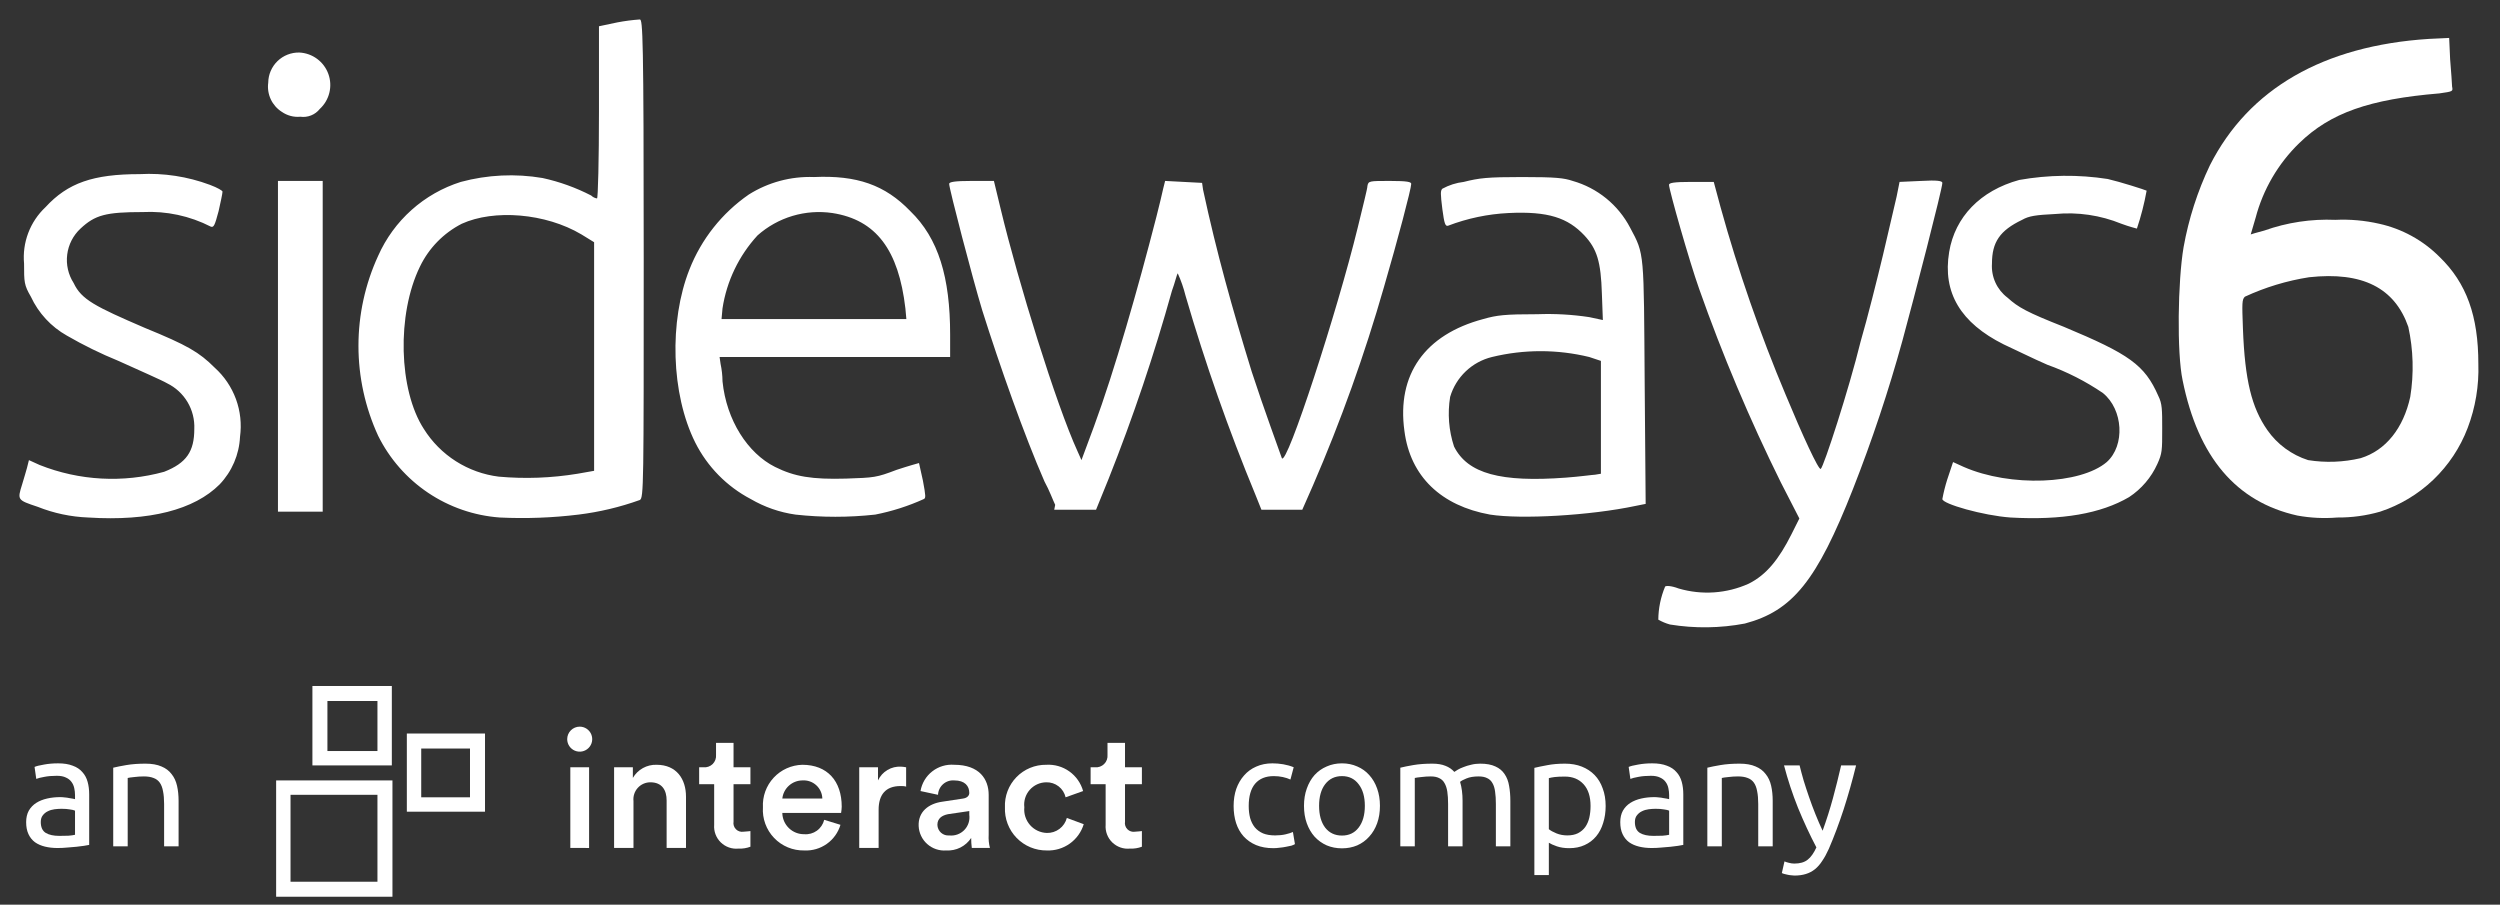<svg width="257" height="93" viewBox="0 0 257 93" fill="none" xmlns="http://www.w3.org/2000/svg">
<rect x="0" y="0" width="257" height="93" fill="#333333" stroke="none"/>
<path d="M242.674 47.1C245.274 46.3 247.074 44 247.774 40.8C248.16 38.409 248.092 35.966 247.574 33.6C246.174 29.6 242.874 27.9 237.374 28.5C235.092 28.857 232.87 29.53 230.774 30.5C230.474 30.8 230.474 31.1 230.574 33.8C230.774 39.1 231.474 41.9 233.074 44.2C234.095 45.667 235.571 46.757 237.274 47.3C239.07 47.587 240.904 47.519 242.674 47.1ZM236.174 53C229.874 51.6 225.974 47 224.374 39.1C223.774 36.3 223.874 28.9 224.474 25.4C224.996 22.492 225.904 19.667 227.174 17C231.174 9.1 238.874 4.7 249.674 4L251.774 3.9L251.874 6.1C251.974 7.4 252.074 8.6 252.074 8.9C252.174 9.4 252.174 9.4 250.774 9.6C243.574 10.2 239.574 11.6 236.374 14.7C234.2 16.808 232.643 19.471 231.874 22.4C231.574 23.4 231.374 24.1 231.374 24.1C231.374 24.1 231.974 23.9 232.774 23.7C235.114 22.867 237.592 22.494 240.074 22.6C241.585 22.529 243.099 22.664 244.574 23C246.923 23.518 249.074 24.698 250.774 26.4C253.574 29.1 254.774 32.5 254.774 37.4C254.85 39.651 254.476 41.895 253.674 44C252.908 46.013 251.703 47.829 250.146 49.317C248.589 50.805 246.719 51.926 244.674 52.6C243.244 53.011 241.762 53.213 240.274 53.2C238.904 53.313 237.526 53.246 236.174 53Z" fill="white"/>
<path d="M28.974 11.5C28.478 11.187 28.082 10.737 27.834 10.205C27.586 9.673 27.496 9.082 27.574 8.5C27.578 8.086 27.665 7.676 27.828 7.296C27.992 6.915 28.229 6.57 28.527 6.282C28.824 5.994 29.176 5.767 29.562 5.616C29.948 5.465 30.36 5.391 30.774 5.4C31.432 5.432 32.067 5.658 32.597 6.05C33.127 6.441 33.53 6.981 33.755 7.601C33.979 8.221 34.015 8.893 33.858 9.534C33.702 10.174 33.359 10.754 32.874 11.2C32.639 11.496 32.331 11.725 31.98 11.865C31.629 12.005 31.248 12.052 30.874 12C30.201 12.064 29.528 11.886 28.974 11.5ZM108.474 51.9C108.274 51.5 107.874 50.4 107.374 49.5C105.274 44.7 102.774 37.6 100.974 31.9C99.974 28.6 97.574 19.4 97.574 18.9C97.574 18.7 98.174 18.6 99.874 18.6H102.174L102.874 21.5C104.674 29 108.574 41.6 110.774 46.4L111.174 47.3L112.474 43.8C114.574 38.1 116.974 29.7 118.874 22.3C119.174 21.1 119.474 19.9 119.574 19.4L119.774 18.6L121.674 18.7L123.574 18.8L123.674 19.5C125.074 26 126.674 31.7 128.674 38.2C129.874 41.9 131.574 46.5 131.774 47.1C132.274 48 137.474 32 139.574 23.4C140.074 21.3 140.574 19.4 140.574 19.1C140.674 18.6 140.774 18.6 142.874 18.6C144.674 18.6 145.074 18.7 145.074 18.9C145.074 19.4 143.674 24.7 142.274 29.5C140.284 36.451 137.845 43.265 134.974 49.9L133.874 52.4H129.674L129.074 50.9C126.302 44.203 123.898 37.36 121.874 30.4C121.678 29.61 121.41 28.841 121.074 28.1C120.974 28.2 120.774 29.1 120.474 29.9C118.652 36.444 116.483 42.887 113.974 49.2L112.674 52.4H108.374L108.474 51.9ZM28.574 35.6V18.6H33.174V52.6H28.574V35.6ZM160.974 49.1C162.374 49 163.774 48.8 163.974 48.8L164.574 48.7V37.1L163.374 36.7C160.089 35.9 156.659 35.9 153.374 36.7C152.361 36.947 151.43 37.456 150.676 38.175C149.921 38.895 149.369 39.8 149.074 40.8C148.796 42.507 148.933 44.257 149.474 45.9C150.874 48.7 154.274 49.6 160.974 49.1ZM153.174 52.9C148.174 52 144.974 49 144.374 44.3C143.574 38.5 146.474 34.4 152.474 32.8C153.874 32.4 154.674 32.3 158.074 32.3C159.846 32.235 161.62 32.335 163.374 32.6L164.774 32.9L164.674 30.2C164.574 26.9 164.174 25.6 162.874 24.2C161.174 22.4 159.174 21.7 155.074 21.9C152.952 22.003 150.859 22.442 148.874 23.2C148.574 23.3 148.474 23 148.274 21.5C148.074 19.9 148.074 19.6 148.274 19.4C148.956 19.028 149.703 18.79 150.474 18.7C152.074 18.3 152.874 18.2 156.474 18.2C159.974 18.2 160.774 18.3 161.674 18.6C162.932 18.958 164.103 19.568 165.118 20.393C166.132 21.218 166.968 22.241 167.574 23.4C169.074 26.2 168.974 25.8 169.074 39.5L169.174 51.8L168.174 52C163.474 53 156.374 53.4 153.174 52.9ZM93.074 31.7C92.374 25.7 90.074 22.6 85.574 21.9C84.2 21.698 82.799 21.799 81.469 22.196C80.139 22.594 78.912 23.278 77.874 24.2C75.957 26.288 74.703 28.898 74.274 31.7L74.174 32.8H93.174L93.074 31.7ZM81.774 52.9C80.151 52.67 78.589 52.127 77.174 51.3C74.715 50.009 72.722 47.981 71.474 45.5C68.974 40.5 68.774 33 70.874 27.7C72.097 24.584 74.221 21.904 76.974 20C78.975 18.739 81.31 18.111 83.674 18.2C88.074 18 90.974 19 93.574 21.7C96.474 24.5 97.674 28.5 97.674 34.4V36.7H73.974L74.074 37.4C74.201 37.992 74.268 38.595 74.274 39.2C74.674 43.2 76.874 46.6 79.674 48C81.674 49 83.474 49.3 86.974 49.2C89.874 49.1 90.074 49.1 92.174 48.3C93.374 47.9 94.474 47.6 94.474 47.6L94.874 49.4C95.174 51 95.174 51.2 94.974 51.3C93.375 52.025 91.697 52.562 89.974 52.9C87.249 53.2 84.499 53.2 81.774 52.9ZM206.674 53.2C203.874 53 199.674 51.8 199.674 51.3C199.8 50.624 199.967 49.956 200.174 49.3L200.774 47.5L201.874 48C206.674 50.1 213.874 49.8 216.574 47.5C218.474 45.8 218.274 42.1 216.174 40.4C214.404 39.197 212.489 38.222 210.474 37.5C209.074 36.9 207.074 35.9 205.974 35.4C201.574 33.2 199.674 30.1 200.374 25.9C200.974 22.3 203.574 19.6 207.574 18.5C210.581 17.966 213.656 17.932 216.674 18.4C217.974 18.7 220.474 19.5 220.674 19.6C220.435 20.922 220.101 22.226 219.674 23.5C219.674 23.5 218.874 23.3 218.074 23C215.921 22.122 213.588 21.779 211.274 22C209.274 22.1 208.574 22.2 207.874 22.6C205.574 23.7 204.774 24.9 204.774 27.1C204.729 27.77 204.851 28.442 205.131 29.053C205.41 29.664 205.837 30.195 206.374 30.6C207.474 31.6 208.374 32.1 212.174 33.6C218.874 36.4 220.474 37.5 221.874 40.7C222.274 41.5 222.274 42.1 222.274 44.1C222.274 46.3 222.274 46.6 221.774 47.7C221.149 49.085 220.143 50.264 218.874 51.1C215.974 52.8 211.974 53.5 206.674 53.2ZM59.374 48.7L61.074 48.4V24.9L59.774 24.1C56.074 21.9 50.774 21.5 47.474 23C45.599 23.958 44.089 25.503 43.174 27.4C40.774 32.3 40.974 40.1 43.574 44.1C44.413 45.437 45.539 46.571 46.871 47.419C48.203 48.266 49.707 48.806 51.274 49C53.976 49.242 56.697 49.141 59.374 48.7ZM51.374 53.2C48.74 53.008 46.202 52.132 44.009 50.659C41.817 49.185 40.047 47.166 38.874 44.8C37.54 41.899 36.849 38.743 36.849 35.55C36.849 32.357 37.54 29.201 38.874 26.3C39.671 24.503 40.841 22.896 42.306 21.585C43.772 20.275 45.499 19.291 47.374 18.7C50.112 17.962 52.978 17.826 55.774 18.3C57.512 18.679 59.193 19.285 60.774 20.1C60.938 20.26 61.148 20.365 61.374 20.4C61.474 20.4 61.574 16.4 61.574 11.5V2.7L63.474 2.3C64.234 2.156 65.002 2.055 65.774 2C66.074 2 66.174 3.6 66.174 26.6C66.174 49.9 66.174 51.2 65.774 51.4C63.736 52.132 61.623 52.635 59.474 52.9C56.787 53.229 54.078 53.329 51.374 53.2ZM9.074 53.2C7.29 53.133 5.532 52.761 3.874 52.1C1.774 51.4 1.774 51.4 2.274 49.8C2.474 49.2 2.674 48.4 2.774 48.1L2.974 47.3L4.074 47.8C8.151 49.42 12.645 49.666 16.874 48.5C19.174 47.6 19.974 46.4 19.974 44.1C20.017 43.129 19.774 42.166 19.277 41.331C18.779 40.496 18.048 39.825 17.174 39.4C16.674 39.1 14.374 38.1 12.174 37.1C10.35 36.355 8.579 35.487 6.874 34.5C5.252 33.588 3.957 32.188 3.174 30.5C2.474 29.3 2.474 29 2.474 27.1C2.376 26.03 2.523 24.951 2.904 23.946C3.285 22.941 3.891 22.036 4.674 21.3C6.974 18.8 9.574 17.9 14.374 17.9C16.824 17.769 19.275 18.144 21.574 19C22.374 19.3 22.874 19.6 22.874 19.7C22.874 19.9 22.674 20.8 22.474 21.7C22.074 23.2 21.974 23.4 21.674 23.3C19.513 22.194 17.099 21.677 14.674 21.8C10.874 21.8 9.774 22.1 8.274 23.5C7.519 24.203 7.036 25.149 6.908 26.173C6.78 27.197 7.016 28.233 7.574 29.1C8.374 30.8 9.774 31.5 14.874 33.7C19.274 35.5 20.474 36.2 22.074 37.8C23.053 38.682 23.802 39.79 24.256 41.027C24.709 42.265 24.852 43.594 24.674 44.9C24.588 46.733 23.843 48.474 22.574 49.8C19.974 52.4 15.374 53.6 9.074 53.2ZM171.674 64.2C171.255 64.084 170.851 63.916 170.474 63.7C170.484 62.532 170.722 61.377 171.174 60.3C171.274 60.2 171.774 60.2 172.574 60.5C174.957 61.199 177.511 61.022 179.774 60C181.574 59.1 182.874 57.5 184.174 54.9L184.974 53.3L183.074 49.6C179.877 43.142 177.071 36.496 174.674 29.7C173.674 26.9 171.574 19.5 171.574 19C171.574 18.8 172.074 18.7 173.874 18.7H176.174L176.874 21.3C178.693 27.87 180.931 34.316 183.574 40.6C185.274 44.7 186.974 48.4 187.174 48.2C187.474 48 190.074 40 191.274 35.1C191.974 32.7 192.974 28.7 193.574 26.2C194.174 23.7 194.774 21 194.974 20.2L195.274 18.7L197.474 18.6C199.174 18.5 199.674 18.6 199.674 18.8C199.674 19.4 196.774 30.6 195.574 35C194.146 40.187 192.443 45.294 190.474 50.3C186.774 59.7 184.274 62.8 179.374 64.1C176.833 64.582 174.227 64.615 171.674 64.2Z" fill="white"/>
<path d="M29.866 81.706H38.802V90.642H29.866V81.706ZM28.387 80.227V92.184H40.344V80.227H28.387Z" fill="white"/>
<path d="M33.659 72.063H38.802V77.206H33.659V72.063ZM32.116 70.52V78.684H40.28V70.52H32.116Z" fill="white"/>
<path d="M43.302 76.949H48.316V81.963H43.302V76.949ZM41.823 75.406V83.442H49.859V75.406H41.823Z" fill="white"/>
<path d="M59.594 74.699C59.848 74.699 60.097 74.774 60.308 74.916C60.52 75.057 60.685 75.258 60.782 75.493C60.879 75.728 60.905 75.986 60.855 76.236C60.806 76.485 60.683 76.715 60.503 76.894C60.323 77.074 60.094 77.197 59.845 77.246C59.595 77.296 59.337 77.27 59.102 77.173C58.867 77.076 58.666 76.911 58.525 76.7C58.383 76.488 58.308 76.239 58.308 75.985C58.309 75.644 58.444 75.317 58.685 75.076C58.926 74.835 59.253 74.7 59.594 74.699ZM58.629 87.17V78.878H60.558V87.171L58.629 87.17Z" fill="white"/>
<path d="M65.122 87.17H63.129V78.877H65.058V79.97C65.304 79.545 65.662 79.194 66.092 78.957C66.522 78.719 67.009 78.602 67.5 78.62C69.557 78.62 70.521 80.099 70.521 81.899V87.17H68.529V82.284C68.529 81.256 68.079 80.42 66.858 80.42C66.613 80.42 66.371 80.471 66.147 80.57C65.923 80.67 65.723 80.815 65.559 80.997C65.396 81.179 65.272 81.394 65.197 81.626C65.121 81.859 65.096 82.106 65.122 82.349V87.17Z" fill="white"/>
<path d="M75.408 78.877H77.144V80.613H75.408V84.47C75.384 84.61 75.394 84.754 75.438 84.89C75.481 85.026 75.556 85.149 75.657 85.25C75.758 85.351 75.881 85.426 76.017 85.469C76.152 85.512 76.296 85.523 76.437 85.499C76.694 85.499 77.016 85.435 77.144 85.435V87.042C76.755 87.191 76.339 87.257 75.923 87.235C75.591 87.269 75.255 87.23 74.94 87.12C74.625 87.01 74.337 86.832 74.098 86.6C73.859 86.367 73.674 86.084 73.556 85.772C73.438 85.459 73.39 85.125 73.416 84.792V80.613H71.872V78.877H72.322C72.495 78.893 72.669 78.871 72.832 78.812C72.996 78.753 73.144 78.659 73.267 78.536C73.39 78.413 73.484 78.265 73.543 78.102C73.602 77.938 73.624 77.764 73.608 77.591V76.37H75.408V78.877Z" fill="white"/>
<path d="M86.4 84.791C86.164 85.585 85.668 86.276 84.992 86.754C84.315 87.232 83.498 87.469 82.671 87.427C82.094 87.438 81.521 87.329 80.989 87.108C80.456 86.886 79.975 86.557 79.577 86.14C79.178 85.723 78.87 85.228 78.672 84.686C78.475 84.144 78.392 83.567 78.429 82.991C78.4 82.436 78.482 81.881 78.671 81.359C78.861 80.836 79.153 80.357 79.53 79.95C79.908 79.542 80.363 79.214 80.87 78.986C81.376 78.758 81.924 78.633 82.479 78.62C85.05 78.62 86.529 80.291 86.529 82.927C86.522 83.142 86.5 83.357 86.465 83.57H80.422C80.431 84.158 80.673 84.718 81.095 85.128C81.517 85.538 82.084 85.764 82.672 85.756C83.135 85.796 83.597 85.668 83.974 85.397C84.351 85.126 84.619 84.728 84.729 84.277L86.4 84.791ZM84.536 82.091C84.53 81.832 84.471 81.576 84.362 81.34C84.254 81.104 84.1 80.892 83.907 80.718C83.715 80.544 83.489 80.41 83.243 80.326C82.998 80.241 82.738 80.208 82.479 80.227C81.968 80.233 81.476 80.425 81.097 80.769C80.718 81.112 80.478 81.582 80.422 82.091H84.536Z" fill="white"/>
<path d="M93.215 80.87C93.005 80.817 92.788 80.795 92.572 80.806C91.029 80.806 90.322 81.706 90.322 83.249V87.17H88.329V78.877H90.258V80.227C90.467 79.78 90.805 79.406 91.229 79.154C91.653 78.902 92.143 78.783 92.636 78.813C92.808 78.822 92.98 78.843 93.15 78.877V80.87H93.215Z" fill="white"/>
<path d="M96.879 82.413L99 82.092C99.45 82.028 99.643 81.771 99.643 81.513C99.643 80.806 99.193 80.227 98.1 80.227C97.892 80.21 97.683 80.235 97.486 80.301C97.288 80.367 97.105 80.472 96.949 80.611C96.793 80.749 96.667 80.917 96.577 81.105C96.488 81.293 96.437 81.498 96.429 81.706L94.629 81.32C94.765 80.517 95.196 79.794 95.839 79.295C96.482 78.795 97.288 78.554 98.1 78.62C100.671 78.62 101.636 80.099 101.636 81.706V85.82C101.608 86.274 101.651 86.73 101.765 87.17H99.901C99.858 86.829 99.836 86.485 99.837 86.141C99.559 86.562 99.175 86.903 98.724 87.129C98.272 87.354 97.77 87.457 97.266 87.427C96.915 87.453 96.562 87.408 96.228 87.295C95.894 87.183 95.586 87.004 95.323 86.77C95.059 86.537 94.845 86.253 94.693 85.935C94.541 85.617 94.454 85.272 94.438 84.92C94.372 83.441 95.465 82.606 96.879 82.413ZM99.643 83.763V83.377L97.457 83.698C96.814 83.827 96.364 84.148 96.364 84.791C96.367 84.945 96.401 85.096 96.466 85.236C96.53 85.376 96.622 85.501 96.736 85.603C96.851 85.706 96.985 85.784 97.131 85.832C97.277 85.88 97.432 85.898 97.585 85.884C97.868 85.914 98.154 85.88 98.422 85.783C98.69 85.686 98.933 85.529 99.131 85.325C99.329 85.121 99.479 84.874 99.568 84.603C99.656 84.332 99.681 84.045 99.643 83.763Z" fill="white"/>
<path d="M105.301 82.991C105.268 83.318 105.303 83.649 105.404 83.962C105.505 84.275 105.668 84.564 105.885 84.811C106.102 85.059 106.368 85.259 106.665 85.399C106.963 85.539 107.286 85.617 107.615 85.627C108.081 85.639 108.538 85.493 108.911 85.213C109.285 84.933 109.553 84.535 109.672 84.084L111.408 84.727C111.163 85.533 110.658 86.235 109.972 86.724C109.285 87.212 108.457 87.46 107.615 87.427C107.036 87.434 106.462 87.323 105.928 87.101C105.394 86.879 104.911 86.55 104.507 86.135C104.104 85.72 103.79 85.227 103.584 84.687C103.378 84.146 103.284 83.569 103.308 82.991C103.283 82.421 103.375 81.853 103.578 81.32C103.781 80.787 104.091 80.301 104.488 79.891C104.885 79.482 105.361 79.159 105.888 78.94C106.415 78.721 106.981 78.612 107.551 78.62C108.397 78.568 109.235 78.807 109.925 79.299C110.616 79.79 111.116 80.504 111.344 81.32L109.544 81.963C109.442 81.515 109.187 81.116 108.823 80.835C108.46 80.553 108.01 80.407 107.551 80.42C107.228 80.424 106.91 80.495 106.618 80.63C106.325 80.765 106.064 80.96 105.851 81.203C105.639 81.445 105.48 81.73 105.385 82.038C105.291 82.346 105.262 82.671 105.301 82.991Z" fill="white"/>
<path d="M115.651 78.877H117.387V80.613H115.651V84.47C115.627 84.61 115.637 84.754 115.681 84.89C115.724 85.026 115.799 85.149 115.9 85.25C116.001 85.351 116.124 85.426 116.26 85.469C116.395 85.512 116.539 85.523 116.68 85.499C116.937 85.499 117.259 85.435 117.387 85.435V87.042C116.998 87.191 116.582 87.257 116.166 87.235C115.834 87.269 115.498 87.23 115.183 87.12C114.868 87.01 114.58 86.832 114.341 86.6C114.102 86.367 113.917 86.084 113.799 85.772C113.681 85.459 113.633 85.125 113.659 84.792V80.613H112.115V78.877H112.565C112.738 78.893 112.912 78.871 113.075 78.812C113.239 78.753 113.387 78.659 113.51 78.536C113.633 78.413 113.727 78.265 113.786 78.102C113.845 77.938 113.867 77.764 113.851 77.591V76.37H115.651V78.877Z" fill="white"/>
<path d="M6.096 85.928C6.448 85.928 6.757 85.923 7.024 85.912C7.301 85.891 7.531 85.859 7.712 85.816V83.336C7.605 83.283 7.429 83.24 7.184 83.208C6.949 83.165 6.661 83.144 6.32 83.144C6.096 83.144 5.856 83.16 5.6 83.192C5.355 83.224 5.125 83.293 4.912 83.4C4.709 83.496 4.539 83.635 4.4 83.816C4.261 83.987 4.192 84.216 4.192 84.504C4.192 85.037 4.363 85.411 4.704 85.624C5.045 85.827 5.509 85.928 6.096 85.928ZM5.968 78.472C6.565 78.472 7.067 78.552 7.472 78.712C7.888 78.861 8.219 79.08 8.464 79.368C8.72 79.645 8.901 79.981 9.008 80.376C9.115 80.76 9.168 81.187 9.168 81.656V86.856C9.04 86.877 8.859 86.909 8.624 86.952C8.4 86.984 8.144 87.016 7.856 87.048C7.568 87.08 7.253 87.107 6.912 87.128C6.581 87.16 6.251 87.176 5.92 87.176C5.451 87.176 5.019 87.128 4.624 87.032C4.229 86.936 3.888 86.787 3.6 86.584C3.312 86.371 3.088 86.093 2.928 85.752C2.768 85.411 2.688 85 2.688 84.52C2.688 84.061 2.779 83.667 2.96 83.336C3.152 83.005 3.408 82.739 3.728 82.536C4.048 82.333 4.421 82.184 4.848 82.088C5.275 81.992 5.723 81.944 6.192 81.944C6.341 81.944 6.496 81.955 6.656 81.976C6.816 81.987 6.965 82.008 7.104 82.04C7.253 82.061 7.381 82.083 7.488 82.104C7.595 82.125 7.669 82.141 7.712 82.152V81.736C7.712 81.491 7.685 81.251 7.632 81.016C7.579 80.771 7.483 80.557 7.344 80.376C7.205 80.184 7.013 80.035 6.768 79.928C6.533 79.811 6.224 79.752 5.84 79.752C5.349 79.752 4.917 79.789 4.544 79.864C4.181 79.928 3.909 79.997 3.728 80.072L3.552 78.84C3.744 78.755 4.064 78.675 4.512 78.6C4.96 78.515 5.445 78.472 5.968 78.472ZM11.639 78.92C11.981 78.835 12.434 78.744 12.999 78.648C13.565 78.552 14.215 78.504 14.951 78.504C15.613 78.504 16.162 78.6 16.599 78.792C17.037 78.973 17.383 79.235 17.639 79.576C17.906 79.907 18.093 80.307 18.199 80.776C18.306 81.245 18.359 81.763 18.359 82.328V87H16.871V82.648C16.871 82.136 16.834 81.699 16.759 81.336C16.695 80.973 16.583 80.68 16.423 80.456C16.263 80.232 16.05 80.072 15.783 79.976C15.517 79.869 15.186 79.816 14.791 79.816C14.631 79.816 14.466 79.821 14.295 79.832C14.125 79.843 13.959 79.859 13.799 79.88C13.65 79.891 13.511 79.907 13.383 79.928C13.266 79.949 13.181 79.965 13.127 79.976V87H11.639V78.92Z" fill="white"/>
<path d="M130.896 87.192C130.224 87.192 129.632 87.085 129.12 86.872C128.619 86.659 128.192 86.36 127.84 85.976C127.499 85.592 127.243 85.139 127.072 84.616C126.901 84.083 126.816 83.496 126.816 82.856C126.816 82.216 126.907 81.629 127.088 81.096C127.28 80.563 127.547 80.104 127.888 79.72C128.229 79.325 128.645 79.021 129.136 78.808C129.637 78.584 130.192 78.472 130.8 78.472C131.173 78.472 131.547 78.504 131.92 78.568C132.293 78.632 132.651 78.733 132.992 78.872L132.656 80.136C132.432 80.029 132.171 79.944 131.872 79.88C131.584 79.816 131.275 79.784 130.944 79.784C130.112 79.784 129.472 80.045 129.024 80.568C128.587 81.091 128.368 81.853 128.368 82.856C128.368 83.304 128.416 83.715 128.512 84.088C128.619 84.461 128.779 84.781 128.992 85.048C129.216 85.315 129.499 85.523 129.84 85.672C130.181 85.811 130.597 85.88 131.088 85.88C131.483 85.88 131.84 85.843 132.16 85.768C132.48 85.693 132.731 85.613 132.912 85.528L133.12 86.776C133.035 86.829 132.912 86.883 132.752 86.936C132.592 86.979 132.411 87.016 132.208 87.048C132.005 87.091 131.787 87.123 131.552 87.144C131.328 87.176 131.109 87.192 130.896 87.192ZM141.858 82.84C141.858 83.501 141.762 84.099 141.57 84.632C141.378 85.165 141.106 85.624 140.754 86.008C140.413 86.392 140.002 86.691 139.522 86.904C139.042 87.107 138.52 87.208 137.954 87.208C137.389 87.208 136.866 87.107 136.386 86.904C135.906 86.691 135.49 86.392 135.138 86.008C134.797 85.624 134.53 85.165 134.338 84.632C134.146 84.099 134.05 83.501 134.05 82.84C134.05 82.189 134.146 81.597 134.338 81.064C134.53 80.52 134.797 80.056 135.138 79.672C135.49 79.288 135.906 78.995 136.386 78.792C136.866 78.579 137.389 78.472 137.954 78.472C138.52 78.472 139.042 78.579 139.522 78.792C140.002 78.995 140.413 79.288 140.754 79.672C141.106 80.056 141.378 80.52 141.57 81.064C141.762 81.597 141.858 82.189 141.858 82.84ZM140.306 82.84C140.306 81.901 140.093 81.16 139.666 80.616C139.25 80.061 138.68 79.784 137.954 79.784C137.229 79.784 136.653 80.061 136.226 80.616C135.81 81.16 135.602 81.901 135.602 82.84C135.602 83.779 135.81 84.525 136.226 85.08C136.653 85.624 137.229 85.896 137.954 85.896C138.68 85.896 139.25 85.624 139.666 85.08C140.093 84.525 140.306 83.779 140.306 82.84ZM143.952 78.92C144.293 78.835 144.741 78.744 145.296 78.648C145.861 78.552 146.512 78.504 147.248 78.504C147.781 78.504 148.229 78.579 148.592 78.728C148.955 78.867 149.259 79.075 149.504 79.352C149.579 79.299 149.696 79.224 149.856 79.128C150.016 79.032 150.213 78.941 150.448 78.856C150.683 78.76 150.944 78.68 151.232 78.616C151.52 78.541 151.829 78.504 152.16 78.504C152.8 78.504 153.323 78.6 153.728 78.792C154.133 78.973 154.448 79.235 154.672 79.576C154.907 79.917 155.061 80.323 155.136 80.792C155.221 81.261 155.264 81.773 155.264 82.328V87H153.776V82.648C153.776 82.157 153.749 81.736 153.696 81.384C153.653 81.032 153.563 80.739 153.424 80.504C153.296 80.269 153.115 80.099 152.88 79.992C152.656 79.875 152.363 79.816 152 79.816C151.499 79.816 151.083 79.885 150.752 80.024C150.432 80.152 150.213 80.269 150.096 80.376C150.181 80.653 150.245 80.957 150.288 81.288C150.331 81.619 150.352 81.965 150.352 82.328V87H148.864V82.648C148.864 82.157 148.837 81.736 148.784 81.384C148.731 81.032 148.635 80.739 148.496 80.504C148.368 80.269 148.187 80.099 147.952 79.992C147.728 79.875 147.44 79.816 147.088 79.816C146.939 79.816 146.779 79.821 146.608 79.832C146.437 79.843 146.272 79.859 146.112 79.88C145.963 79.891 145.824 79.907 145.696 79.928C145.568 79.949 145.483 79.965 145.44 79.976V87H143.952V78.92ZM163.509 82.856C163.509 81.885 163.269 81.139 162.789 80.616C162.309 80.093 161.669 79.832 160.869 79.832C160.421 79.832 160.069 79.848 159.813 79.88C159.568 79.912 159.37 79.949 159.221 79.992V85.24C159.402 85.389 159.664 85.533 160.005 85.672C160.346 85.811 160.72 85.88 161.125 85.88C161.552 85.88 161.914 85.805 162.213 85.656C162.522 85.496 162.773 85.283 162.965 85.016C163.157 84.739 163.296 84.419 163.381 84.056C163.466 83.683 163.509 83.283 163.509 82.856ZM165.061 82.856C165.061 83.485 164.976 84.067 164.805 84.6C164.645 85.133 164.405 85.592 164.085 85.976C163.765 86.36 163.37 86.659 162.901 86.872C162.442 87.085 161.914 87.192 161.317 87.192C160.837 87.192 160.41 87.128 160.037 87C159.674 86.872 159.402 86.749 159.221 86.632V89.96H157.733V78.936C158.085 78.851 158.522 78.76 159.045 78.664C159.578 78.557 160.192 78.504 160.885 78.504C161.525 78.504 162.101 78.605 162.613 78.808C163.125 79.011 163.562 79.299 163.925 79.672C164.288 80.045 164.565 80.504 164.757 81.048C164.96 81.581 165.061 82.184 165.061 82.856ZM169.971 85.928C170.323 85.928 170.632 85.923 170.899 85.912C171.176 85.891 171.406 85.859 171.587 85.816V83.336C171.48 83.283 171.304 83.24 171.059 83.208C170.824 83.165 170.536 83.144 170.195 83.144C169.971 83.144 169.731 83.16 169.475 83.192C169.23 83.224 169 83.293 168.787 83.4C168.584 83.496 168.414 83.635 168.275 83.816C168.136 83.987 168.067 84.216 168.067 84.504C168.067 85.037 168.238 85.411 168.579 85.624C168.92 85.827 169.384 85.928 169.971 85.928ZM169.843 78.472C170.44 78.472 170.942 78.552 171.347 78.712C171.763 78.861 172.094 79.08 172.339 79.368C172.595 79.645 172.776 79.981 172.883 80.376C172.99 80.76 173.043 81.187 173.043 81.656V86.856C172.915 86.877 172.734 86.909 172.499 86.952C172.275 86.984 172.019 87.016 171.731 87.048C171.443 87.08 171.128 87.107 170.787 87.128C170.456 87.16 170.126 87.176 169.795 87.176C169.326 87.176 168.894 87.128 168.499 87.032C168.104 86.936 167.763 86.787 167.475 86.584C167.187 86.371 166.963 86.093 166.803 85.752C166.643 85.411 166.563 85 166.563 84.52C166.563 84.061 166.654 83.667 166.835 83.336C167.027 83.005 167.283 82.739 167.603 82.536C167.923 82.333 168.296 82.184 168.723 82.088C169.15 81.992 169.598 81.944 170.067 81.944C170.216 81.944 170.371 81.955 170.531 81.976C170.691 81.987 170.84 82.008 170.979 82.04C171.128 82.061 171.256 82.083 171.363 82.104C171.47 82.125 171.544 82.141 171.587 82.152V81.736C171.587 81.491 171.56 81.251 171.507 81.016C171.454 80.771 171.358 80.557 171.219 80.376C171.08 80.184 170.888 80.035 170.643 79.928C170.408 79.811 170.099 79.752 169.715 79.752C169.224 79.752 168.792 79.789 168.419 79.864C168.056 79.928 167.784 79.997 167.603 80.072L167.427 78.84C167.619 78.755 167.939 78.675 168.387 78.6C168.835 78.515 169.32 78.472 169.843 78.472ZM175.514 78.92C175.856 78.835 176.309 78.744 176.874 78.648C177.44 78.552 178.09 78.504 178.826 78.504C179.488 78.504 180.037 78.6 180.474 78.792C180.912 78.973 181.258 79.235 181.514 79.576C181.781 79.907 181.968 80.307 182.074 80.776C182.181 81.245 182.234 81.763 182.234 82.328V87H180.746V82.648C180.746 82.136 180.709 81.699 180.634 81.336C180.57 80.973 180.458 80.68 180.298 80.456C180.138 80.232 179.925 80.072 179.658 79.976C179.392 79.869 179.061 79.816 178.666 79.816C178.506 79.816 178.341 79.821 178.17 79.832C178 79.843 177.834 79.859 177.674 79.88C177.525 79.891 177.386 79.907 177.258 79.928C177.141 79.949 177.056 79.965 177.002 79.976V87H175.514V78.92ZM183.445 88.552C183.562 88.605 183.711 88.653 183.893 88.696C184.085 88.749 184.271 88.776 184.453 88.776C185.039 88.776 185.498 88.643 185.829 88.376C186.159 88.12 186.458 87.699 186.725 87.112C186.053 85.832 185.423 84.477 184.837 83.048C184.261 81.608 183.781 80.152 183.397 78.68H184.997C185.114 79.16 185.253 79.677 185.413 80.232C185.583 80.787 185.77 81.357 185.973 81.944C186.175 82.531 186.394 83.117 186.629 83.704C186.863 84.291 187.109 84.856 187.365 85.4C187.77 84.28 188.122 83.171 188.421 82.072C188.719 80.973 189.002 79.843 189.269 78.68H190.805C190.421 80.248 189.994 81.757 189.525 83.208C189.055 84.648 188.549 85.997 188.005 87.256C187.791 87.736 187.567 88.147 187.333 88.488C187.109 88.84 186.858 89.128 186.581 89.352C186.303 89.576 185.989 89.741 185.637 89.848C185.295 89.955 184.906 90.008 184.469 90.008C184.351 90.008 184.229 89.997 184.101 89.976C183.973 89.965 183.845 89.944 183.717 89.912C183.599 89.891 183.487 89.864 183.381 89.832C183.285 89.8 183.215 89.773 183.173 89.752L183.445 88.552Z" fill="white"/>
</svg>
